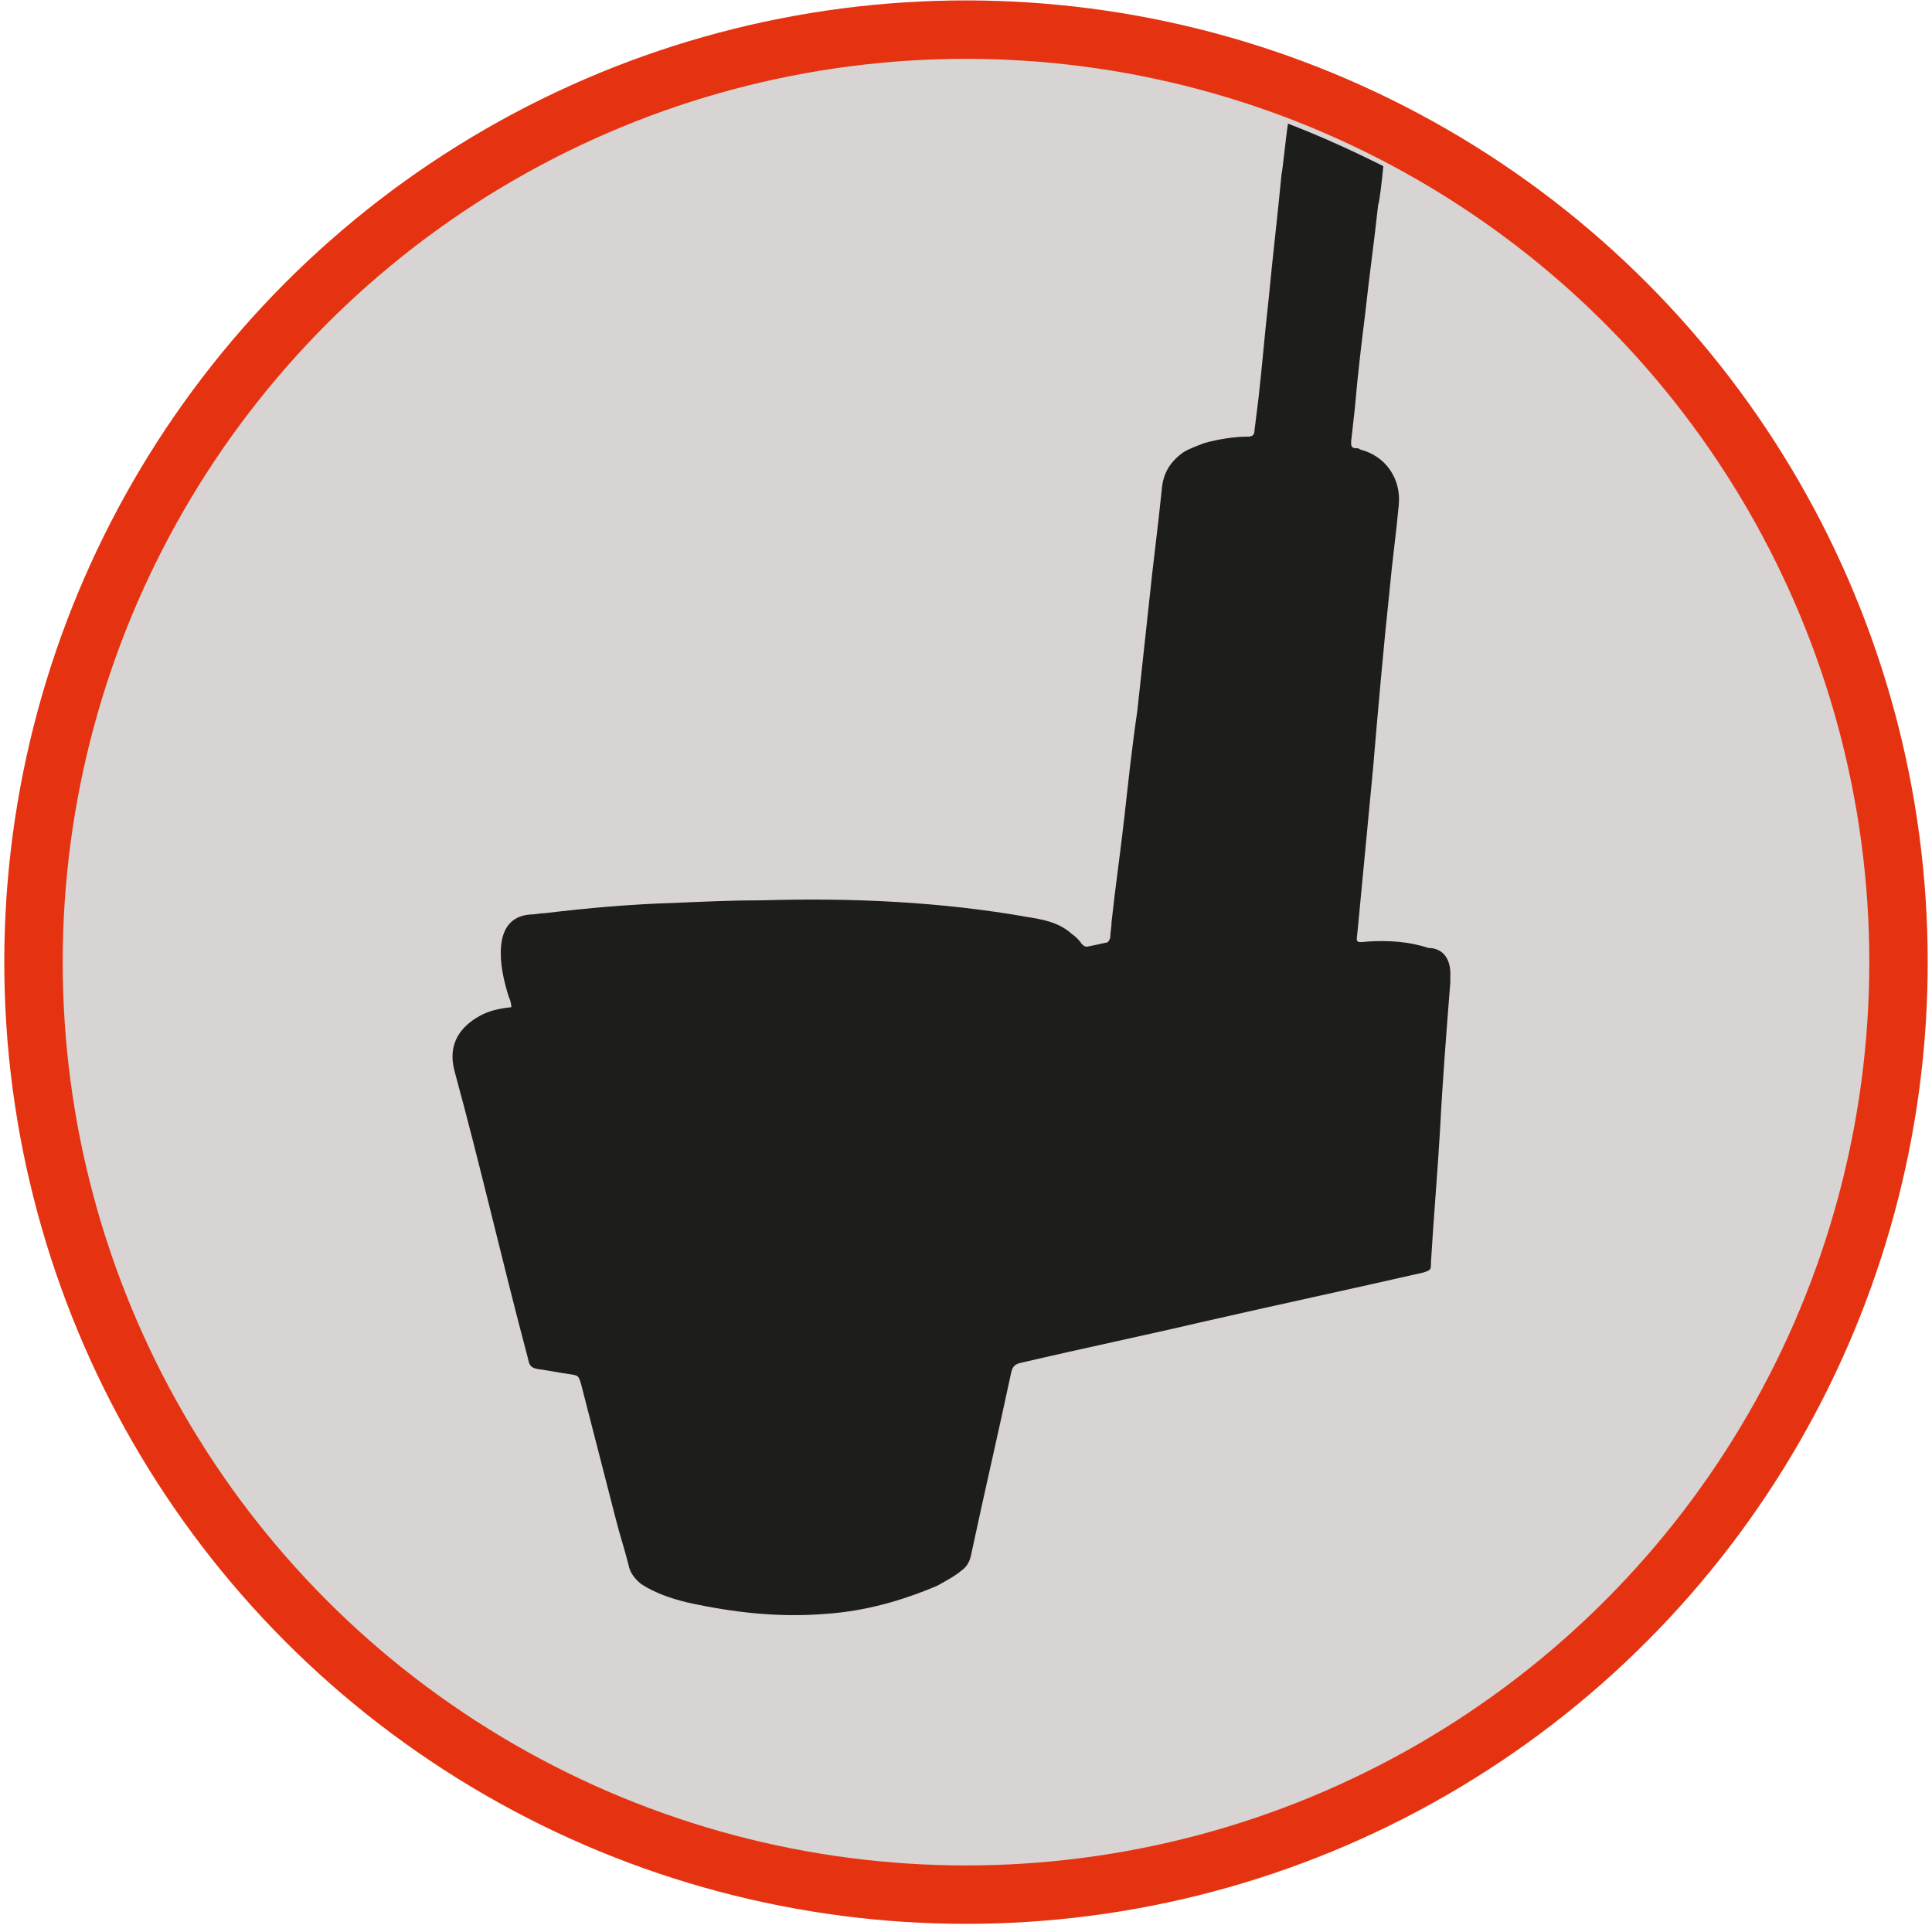 <?xml version="1.0" encoding="utf-8"?>
<!-- Generator: Adobe Illustrator 27.9.0, SVG Export Plug-In . SVG Version: 6.00 Build 0)  -->
<svg version="1.1" id="Livello_1" xmlns="http://www.w3.org/2000/svg" xmlns:xlink="http://www.w3.org/1999/xlink" x="0px" y="0px"
	 viewBox="0 0 150 150" style="enable-background:new 0 0 150 150;" xml:space="preserve">
<style type="text/css">
	.st0{fill:#D7D4D3;stroke:#E53312;stroke-width:4.536;}
	.st1{fill:#1D1D1B;}
</style>
<circle class="st0" cx="75" cy="74.7" r="72.4"/>
<path class="st1" d="M112.6,75.9c0,0.1,0,0.3,0,0.4c-0.3,3.8-0.6,7.6-0.8,11.5c-0.2,3.4-0.5,6.8-0.7,10.2c0,0.6,0,0.6-0.6,0.8
	c-5.7,1.3-11.3,2.5-17,3.8c-4.7,1.1-9.5,2.1-14.2,3.2c-0.5,0.1-0.7,0.3-0.8,0.8c-1,4.7-2.1,9.4-3.1,14.1c-0.1,0.5-0.3,0.9-0.7,1.2
	c-0.6,0.5-1.2,0.8-1.9,1.2c-2.8,1.2-5.7,2-8.7,2.2c-3.6,0.3-7.2-0.1-10.8-0.9c-1.2-0.3-2.4-0.7-3.5-1.4c-0.5-0.4-0.9-0.9-1-1.5
	c-0.3-1.2-0.7-2.4-1-3.6c-0.9-3.5-1.8-7-2.7-10.5c-0.2-0.6-0.2-0.6-0.8-0.7c-0.8-0.1-1.7-0.3-2.5-0.4c-0.6-0.1-0.7-0.3-0.8-0.8
	C39,98,37.3,90.5,35.3,83.2c-0.6-2.2,0.5-3.5,1.9-4.3c0.7-0.4,1.5-0.6,2.5-0.7c0-0.3-0.1-0.6-0.2-0.8c-0.4-1.3-0.7-2.6-0.6-3.9
	c0.1-1.3,0.7-2.4,2.3-2.5c0.4,0,0.7-0.1,1.1-0.1c3.3-0.4,6.7-0.7,10.1-0.8c2.3-0.1,4.5-0.2,6.8-0.2c6.9-0.2,13.8,0.1,20.6,1.3
	c1.2,0.2,2.4,0.4,3.4,1.3c0.3,0.2,0.6,0.5,0.8,0.8c0.1,0.1,0.2,0.2,0.4,0.2c0.5-0.1,1-0.2,1.4-0.3c0.2,0,0.3-0.1,0.4-0.4
	c0-0.4,0.1-0.8,0.1-1.2c0.3-2.8,0.7-5.5,1-8.2c0.3-2.7,0.6-5.5,1-8.2c0.3-2.8,0.6-5.5,0.9-8.3c0.3-3,0.7-5.9,1-8.9
	c0.1-1.3,0.7-2.2,1.7-2.9c0.5-0.3,1.1-0.5,1.6-0.7c1.1-0.3,2.3-0.5,3.4-0.5c0.4,0,0.5-0.2,0.5-0.5c0.1-0.8,0.2-1.6,0.3-2.4
	c0.3-2.6,0.5-5.2,0.8-7.8c0.3-3.2,0.7-6.5,1-9.7c0.1-0.4,0.3-2.6,0.5-3.9c2.6,1,5,2.1,7.4,3.3c-0.1,1.1-0.3,2.8-0.4,3
	c-0.3,2.8-0.7,5.6-1,8.4c-0.3,2.4-0.6,4.9-0.8,7.3c-0.1,0.9-0.2,1.8-0.3,2.7c0,0.3,0,0.5,0.4,0.5c0.1,0,0.2,0,0.3,0.1
	c2,0.5,3.2,2.3,3,4.3c-0.2,2.2-0.5,4.3-0.7,6.5c-0.5,4.7-0.9,9.3-1.3,14c-0.4,4.2-0.8,8.4-1.2,12.6c-0.1,0.9-0.2,0.9,0.8,0.8
	c1.6-0.1,3.2,0,4.7,0.5C111.9,73.6,112.7,74.3,112.6,75.9z"/>
</svg>
